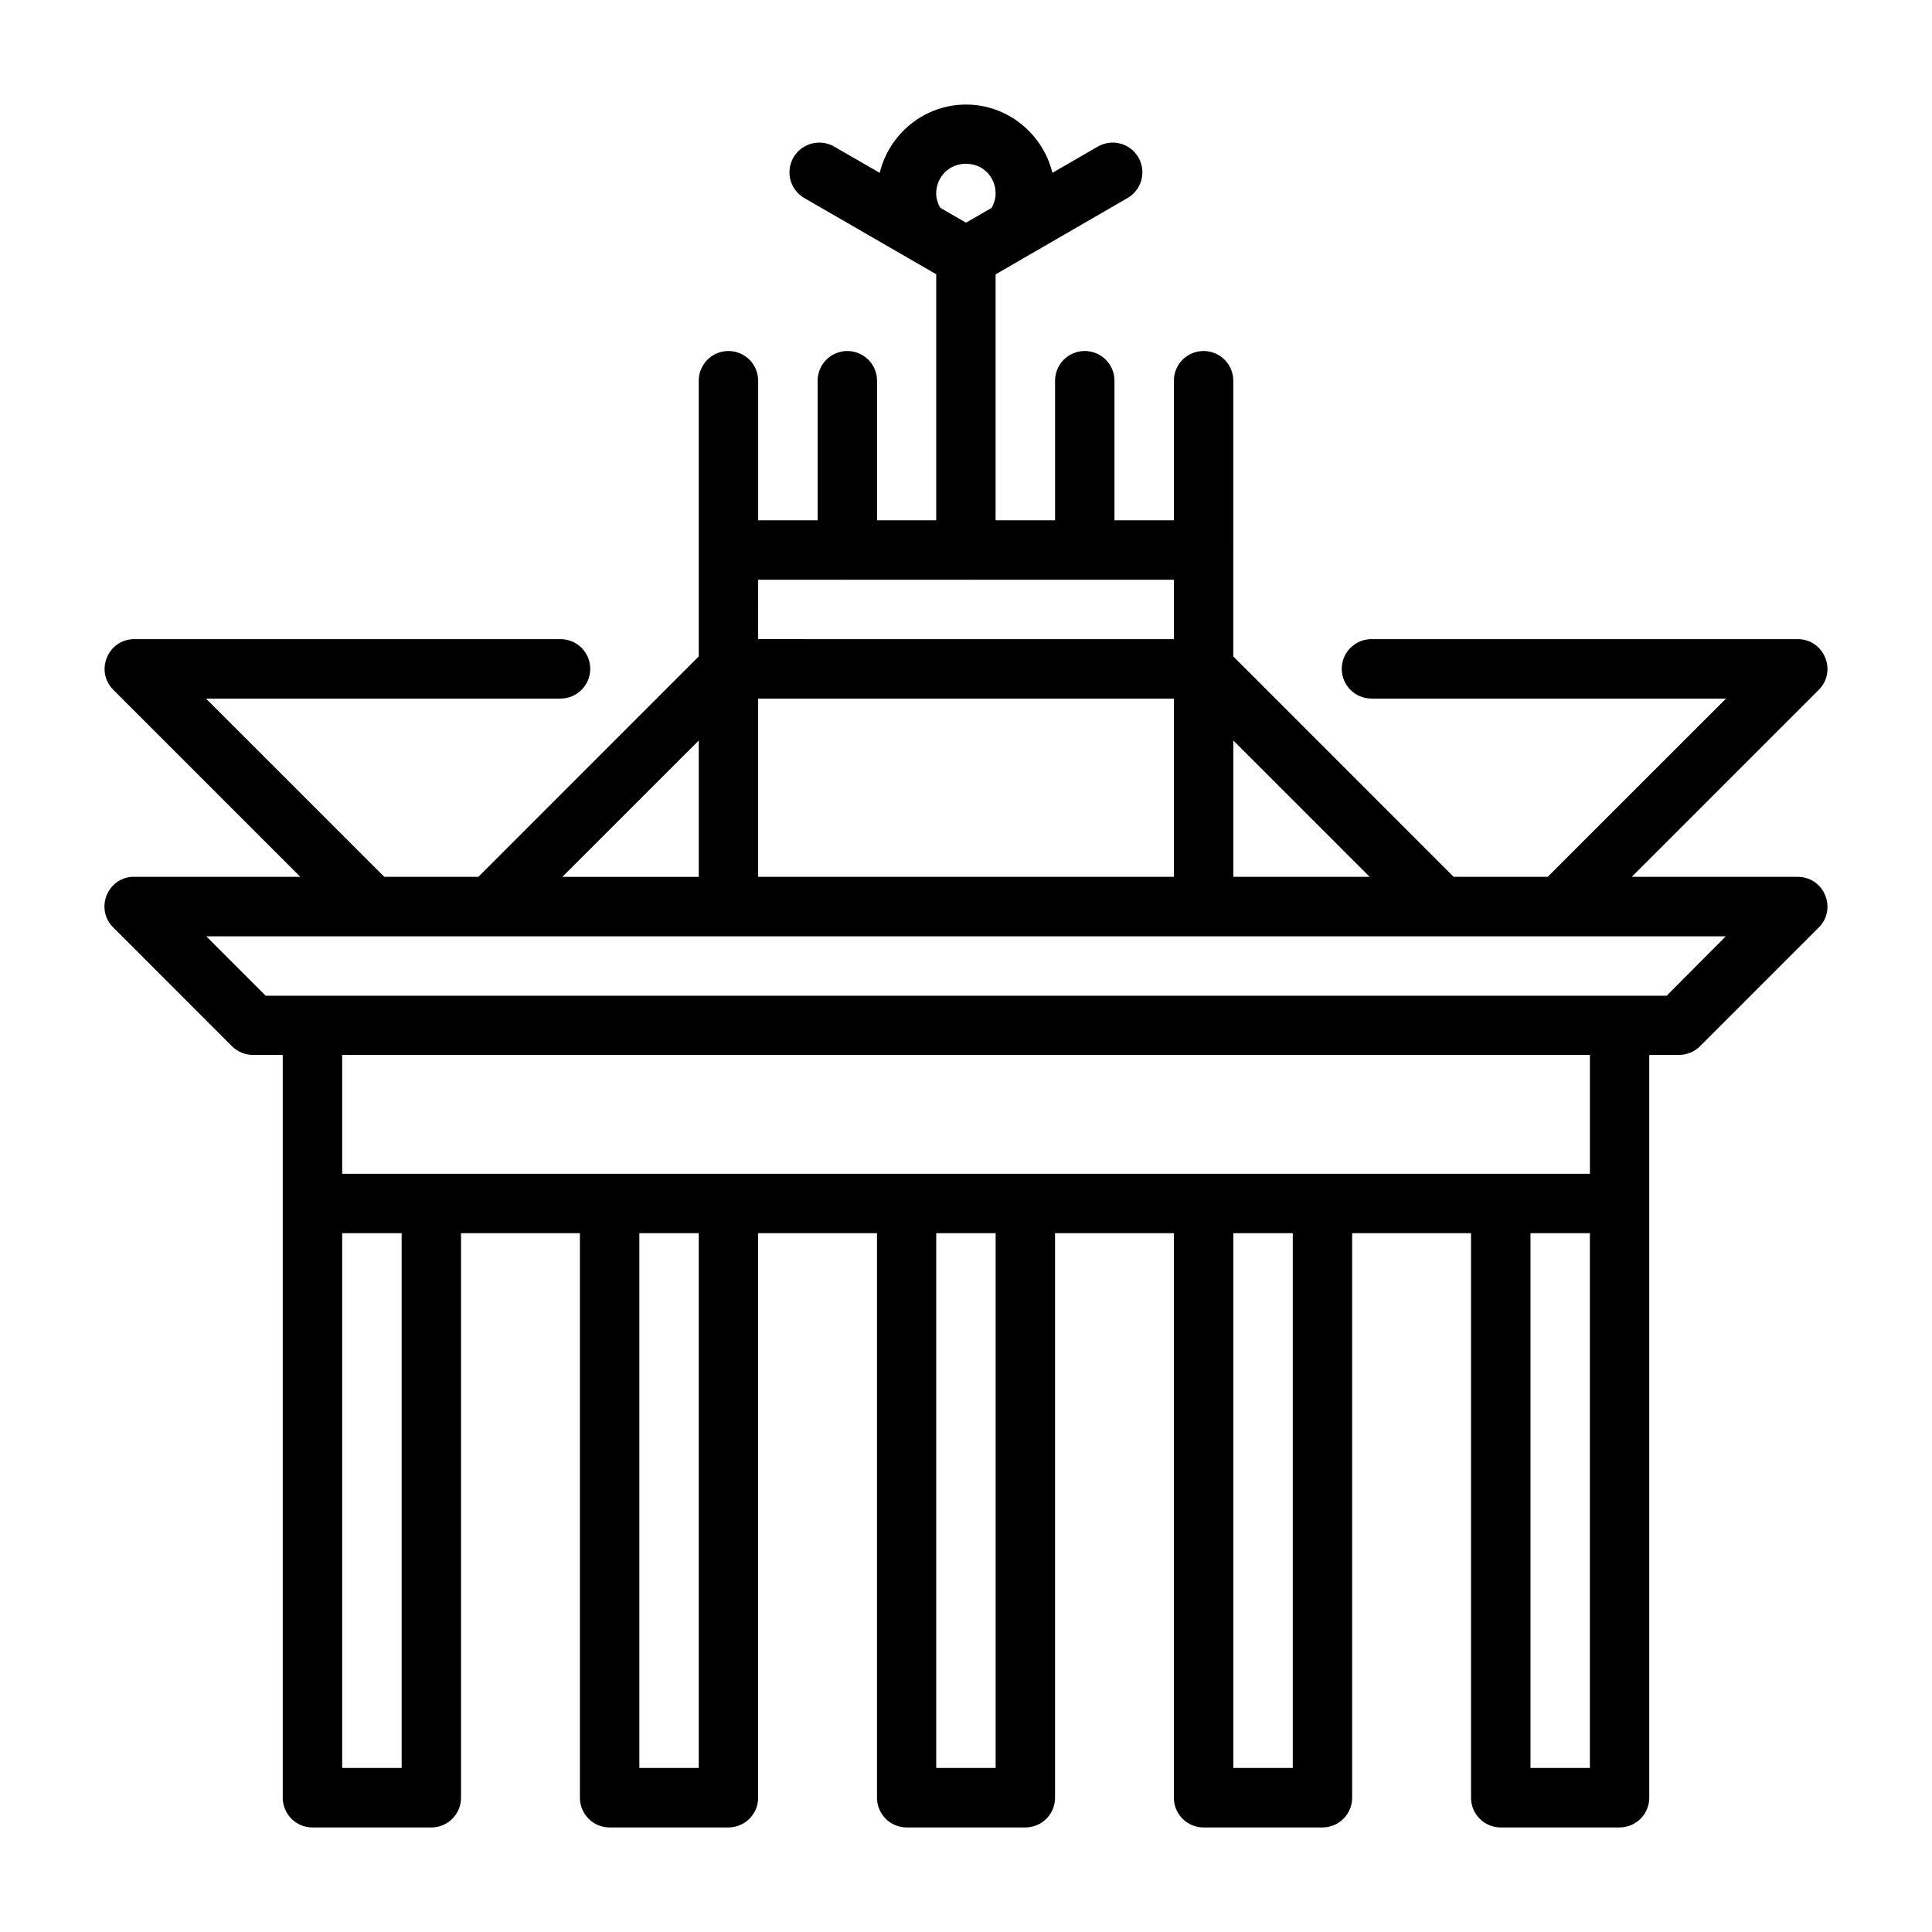 <?xml version="1.0" encoding="UTF-8"?>
<!-- Uploaded to: ICON Repo, www.svgrepo.com, Generator: ICON Repo Mixer Tools -->
<svg fill="#000000" width="800px" height="800px" version="1.1" viewBox="144 144 512 512" xmlns="http://www.w3.org/2000/svg">
 <path d="m400.01 171.71c-11.055 0-20.375 7.769-22.879 18.098l-11.93-6.887v-0.004c-1.363-0.816-2.938-1.203-4.519-1.105-3.516 0.184-6.477 2.676-7.262 6.102-0.789 3.43 0.797 6.961 3.879 8.656l34.809 20.109v65.207h-15.684v-36.84 0.004c0.043-2.144-0.789-4.207-2.305-5.723-1.512-1.516-3.578-2.348-5.719-2.305-2.09 0.039-4.074 0.91-5.523 2.414s-2.238 3.523-2.195 5.613v36.84h-15.758v-36.84h-0.004c0.043-2.141-0.789-4.203-2.297-5.719-1.512-1.512-3.574-2.348-5.711-2.309-2.094 0.035-4.082 0.902-5.535 2.41-1.449 1.504-2.242 3.523-2.199 5.617v72.91l-58.395 58.41h-24.938l-47.246-47.23h93.957v-0.016c4.348 0 7.871-3.523 7.871-7.871s-3.523-7.871-7.871-7.871h-112.95c-7 0.004-10.516 8.457-5.582 13.422l49.57 49.57h-43.988c-0.27-0.016-0.543-0.016-0.816 0-6.625 0.656-9.492 8.734-4.766 13.422l31.488 31.504c1.488 1.465 3.496 2.277 5.582 2.262h7.84v196.83c-0.016 4.371 3.531 7.918 7.902 7.902h31.504c4.348-0.016 7.859-3.555 7.84-7.902v-149.58h31.504v149.58c-0.016 4.348 3.492 7.887 7.84 7.902h31.488c4.371 0.016 7.918-3.531 7.902-7.902v-149.58h31.504v149.58c-0.016 4.348 3.492 7.887 7.84 7.902h31.504c4.348-0.016 7.859-3.555 7.84-7.902v-149.58h31.488v149.58c-0.016 4.371 3.531 7.918 7.902 7.902h31.504c4.348-0.016 7.859-3.555 7.84-7.902v-149.58h31.504v149.58c-0.016 4.348 3.492 7.887 7.84 7.902h31.488c4.371 0.016 7.918-3.531 7.902-7.902v-196.83h7.84c2.086 0.016 4.094-0.797 5.582-2.262l31.504-31.504c4.934-4.965 1.418-13.418-5.582-13.422h-43.988l49.57-49.57c4.934-4.965 1.418-13.418-5.582-13.422h-112.96c-4.348 0-7.871 3.523-7.871 7.871s3.523 7.871 7.871 7.871v0.016h93.957l-47.246 47.23h-24.938l-58.395-58.41v-27.844l0.004-0.004c0.004-0.109 0.004-0.215 0-0.324v-44.742c0.043-2.125-0.781-4.18-2.277-5.691s-3.543-2.356-5.672-2.332c-2.102 0.02-4.106 0.879-5.57 2.387-1.465 1.508-2.266 3.535-2.223 5.637v36.84h-15.746v-36.84c0.043-2.129-0.781-4.188-2.281-5.699-1.5-1.512-3.551-2.352-5.684-2.324-2.098 0.023-4.098 0.883-5.559 2.391-1.461 1.508-2.262 3.535-2.219 5.633v36.84h-15.758v-65.176l34.809-20.141h-0.004c3.254-1.777 4.824-5.582 3.777-9.133-1.047-3.555-4.43-5.898-8.125-5.629-1.234 0.09-2.434 0.469-3.492 1.109l-11.914 6.887c-2.508-10.324-11.84-18.098-22.895-18.098zm0 15.684c4.441 0 7.84 3.461 7.84 7.902 0 1.418-0.445 2.664-1.062 3.797l-6.781 3.922-6.844-3.953c-0.613-1.125-1.062-2.363-1.062-3.766 0-4.441 3.461-7.902 7.902-7.902zm-55.09 110.24h22.957c0.43 0.035 0.859 0.035 1.289 0h30.152c0.426 0.035 0.852 0.035 1.277 0h30.227c0.43 0.035 0.859 0.035 1.289 0h22.984v15.746l-110.18-0.004zm0 31.504h110.18v47.23h-110.18zm125.92 11.086 36.148 36.148h-36.148zm-141.66 0.016v36.133h-36.148zm-130.52 51.891h402.7l-15.684 15.746-12.5-0.004h-358.78zm36.023 31.426h330.66v31.504h-330.66zm0 47.246h15.758v141.73h-15.758zm78.75 0h15.742v141.73h-15.742zm78.676 0h15.742v141.73h-15.742zm78.734 0h15.758v141.73h-15.758zm78.75 0h15.742v141.73h-15.742z"/>
</svg>